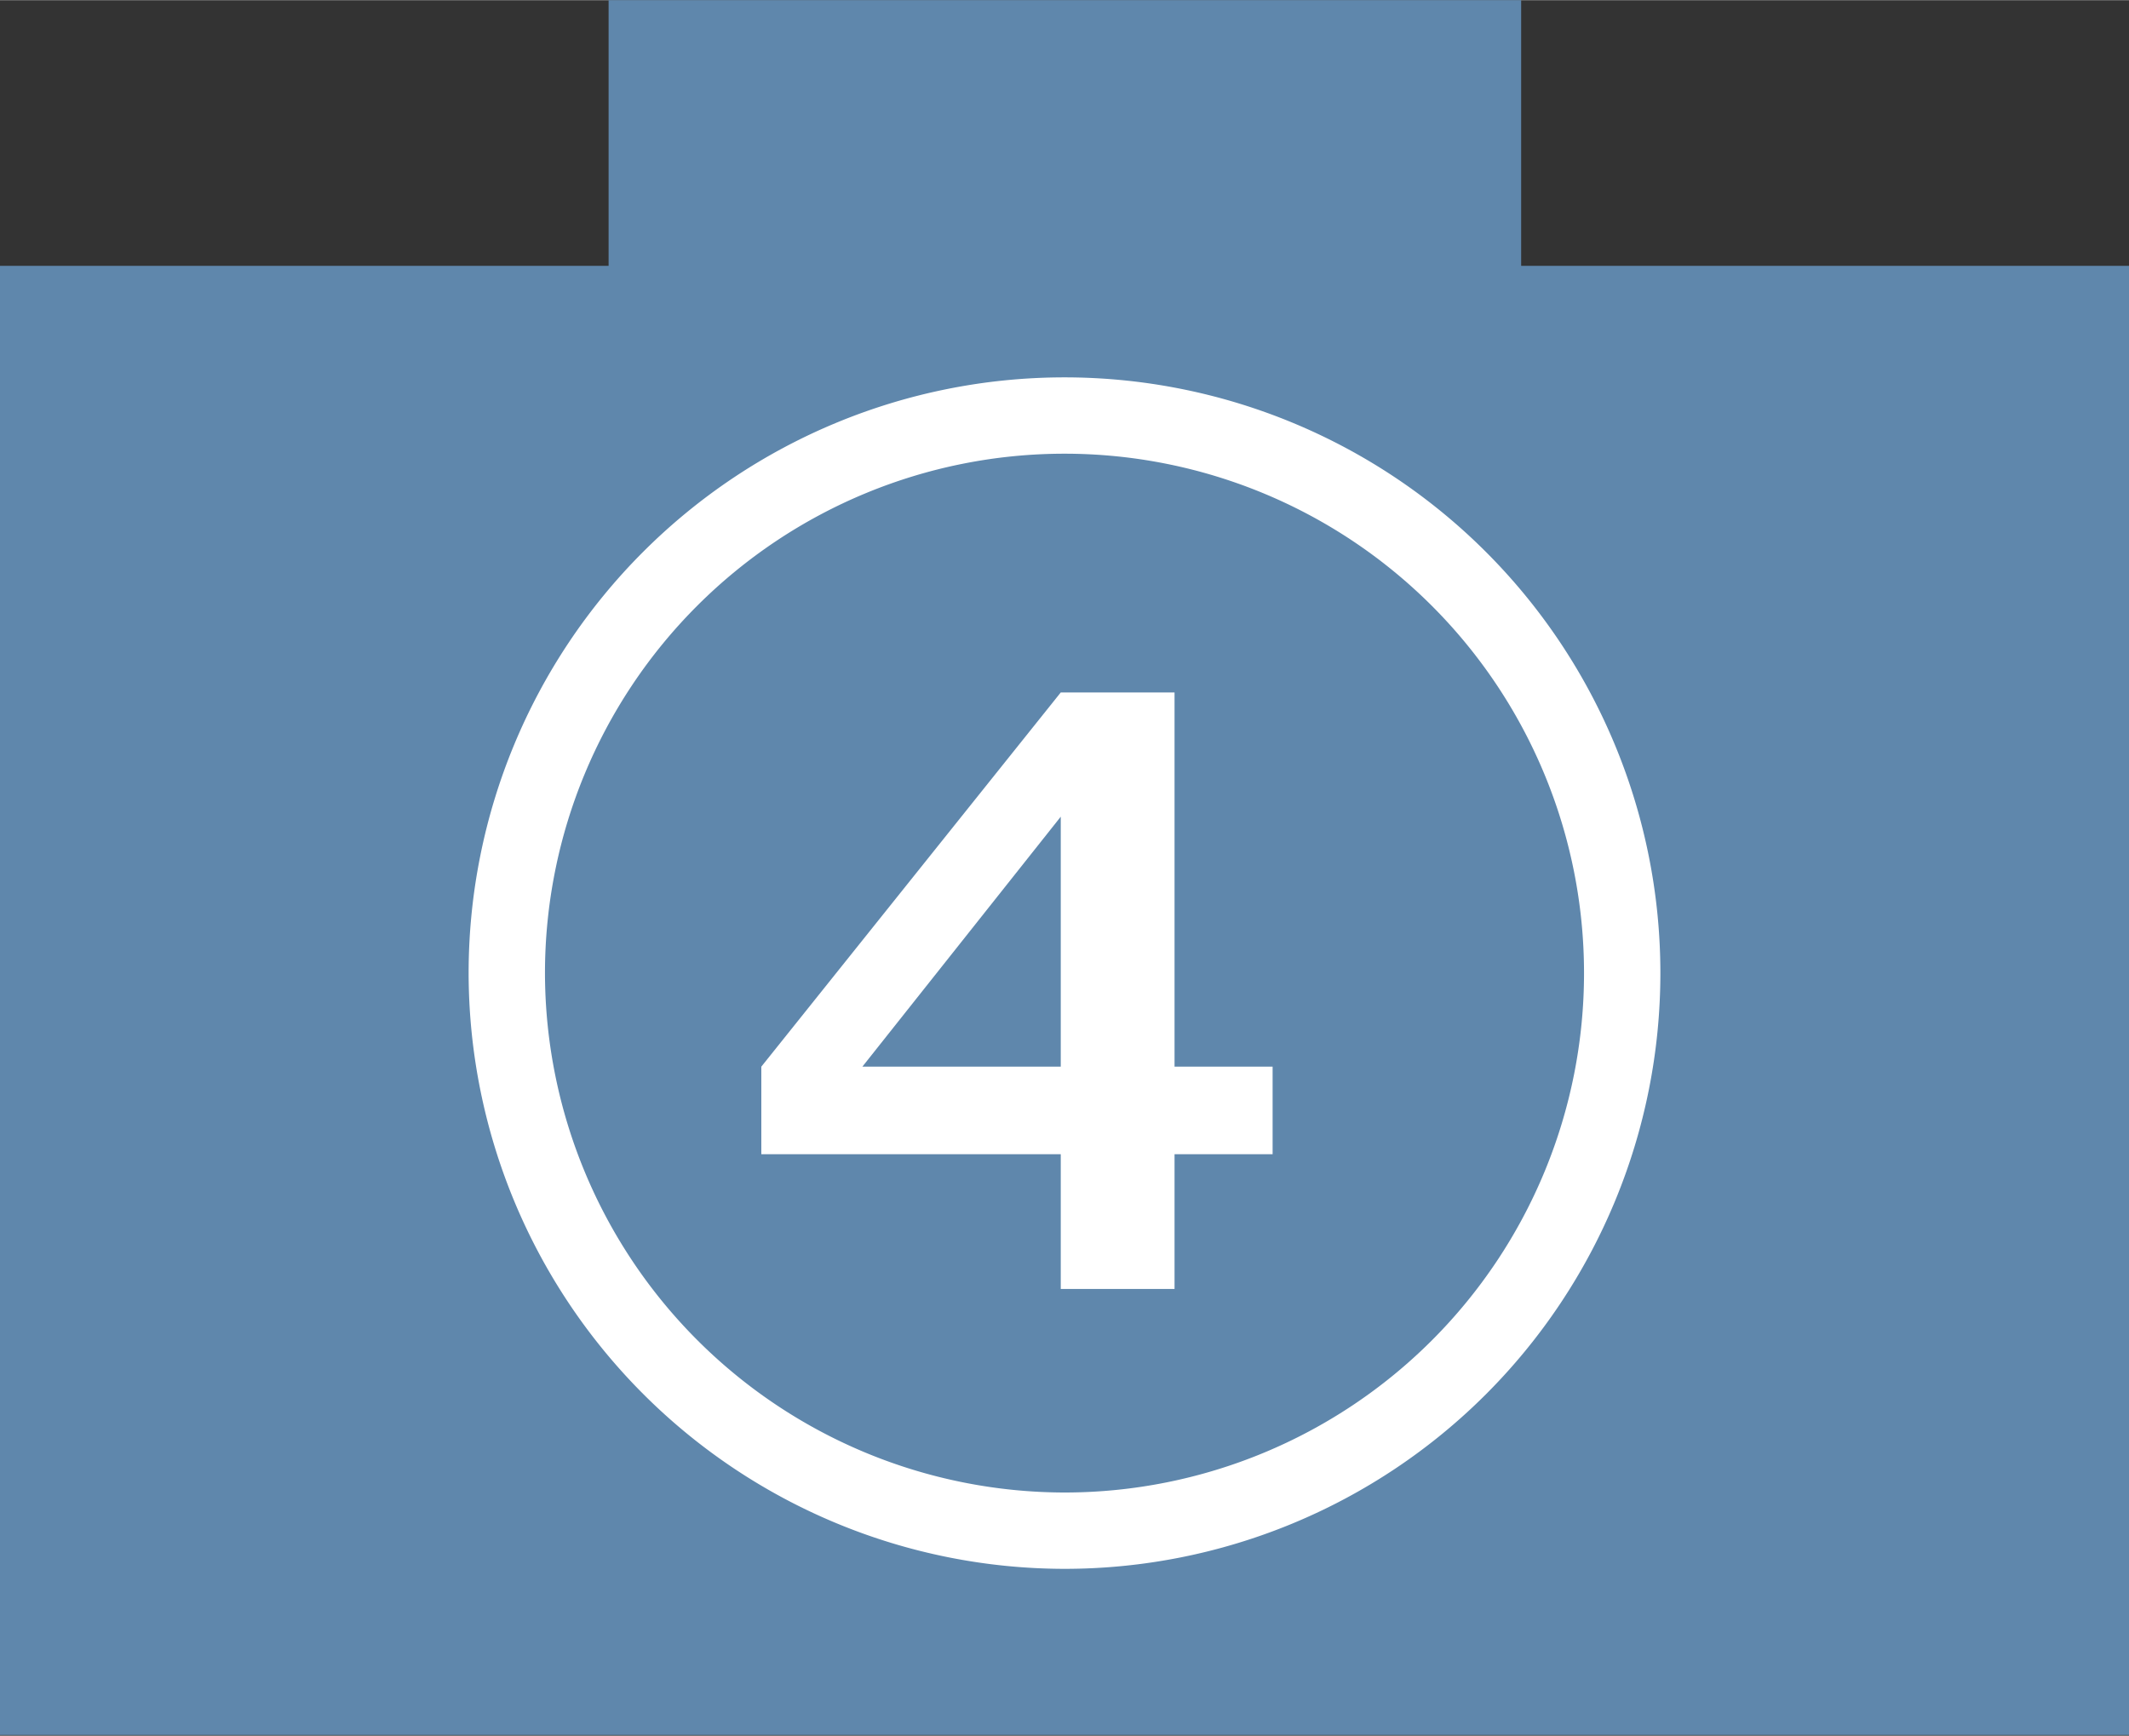 <svg id="_4" data-name="4" xmlns="http://www.w3.org/2000/svg" width="10.03mm" height="8.18mm" viewBox="0 0 28.44 23.19">
  <rect x="0" y="0" width="28.44" height="23.19" fill="#333333" stroke="none"/>
  <defs>
    <style>
      .cls-1 {
        fill: #5f87ac;
      }

      .cls-2 {
        fill: none;
        stroke: #fff;
        stroke-width: 1.02px;
      }

      .cls-3 {
        fill: #fff;
      }
    </style>
  </defs>
  <g>
    <rect class="cls-1" y="3.55" width="28.44" height="19.63"/>
    <rect class="cls-1" x="8.13" width="12.19" height="6.77"/>
    <path class="cls-2" d="M6.77,13a7.45,7.45,0,1,1,7.45,7.45A7.46,7.46,0,0,1,6.77,13Z"/>
    <path class="cls-3" d="M15.69,14.25H17v1.17H15.69v1.8H14.17v-1.8h-4V14.25l4-5h1.52Zm-1.52,0V10.91l-2.65,3.34Z"/>
  </g>
</svg>

